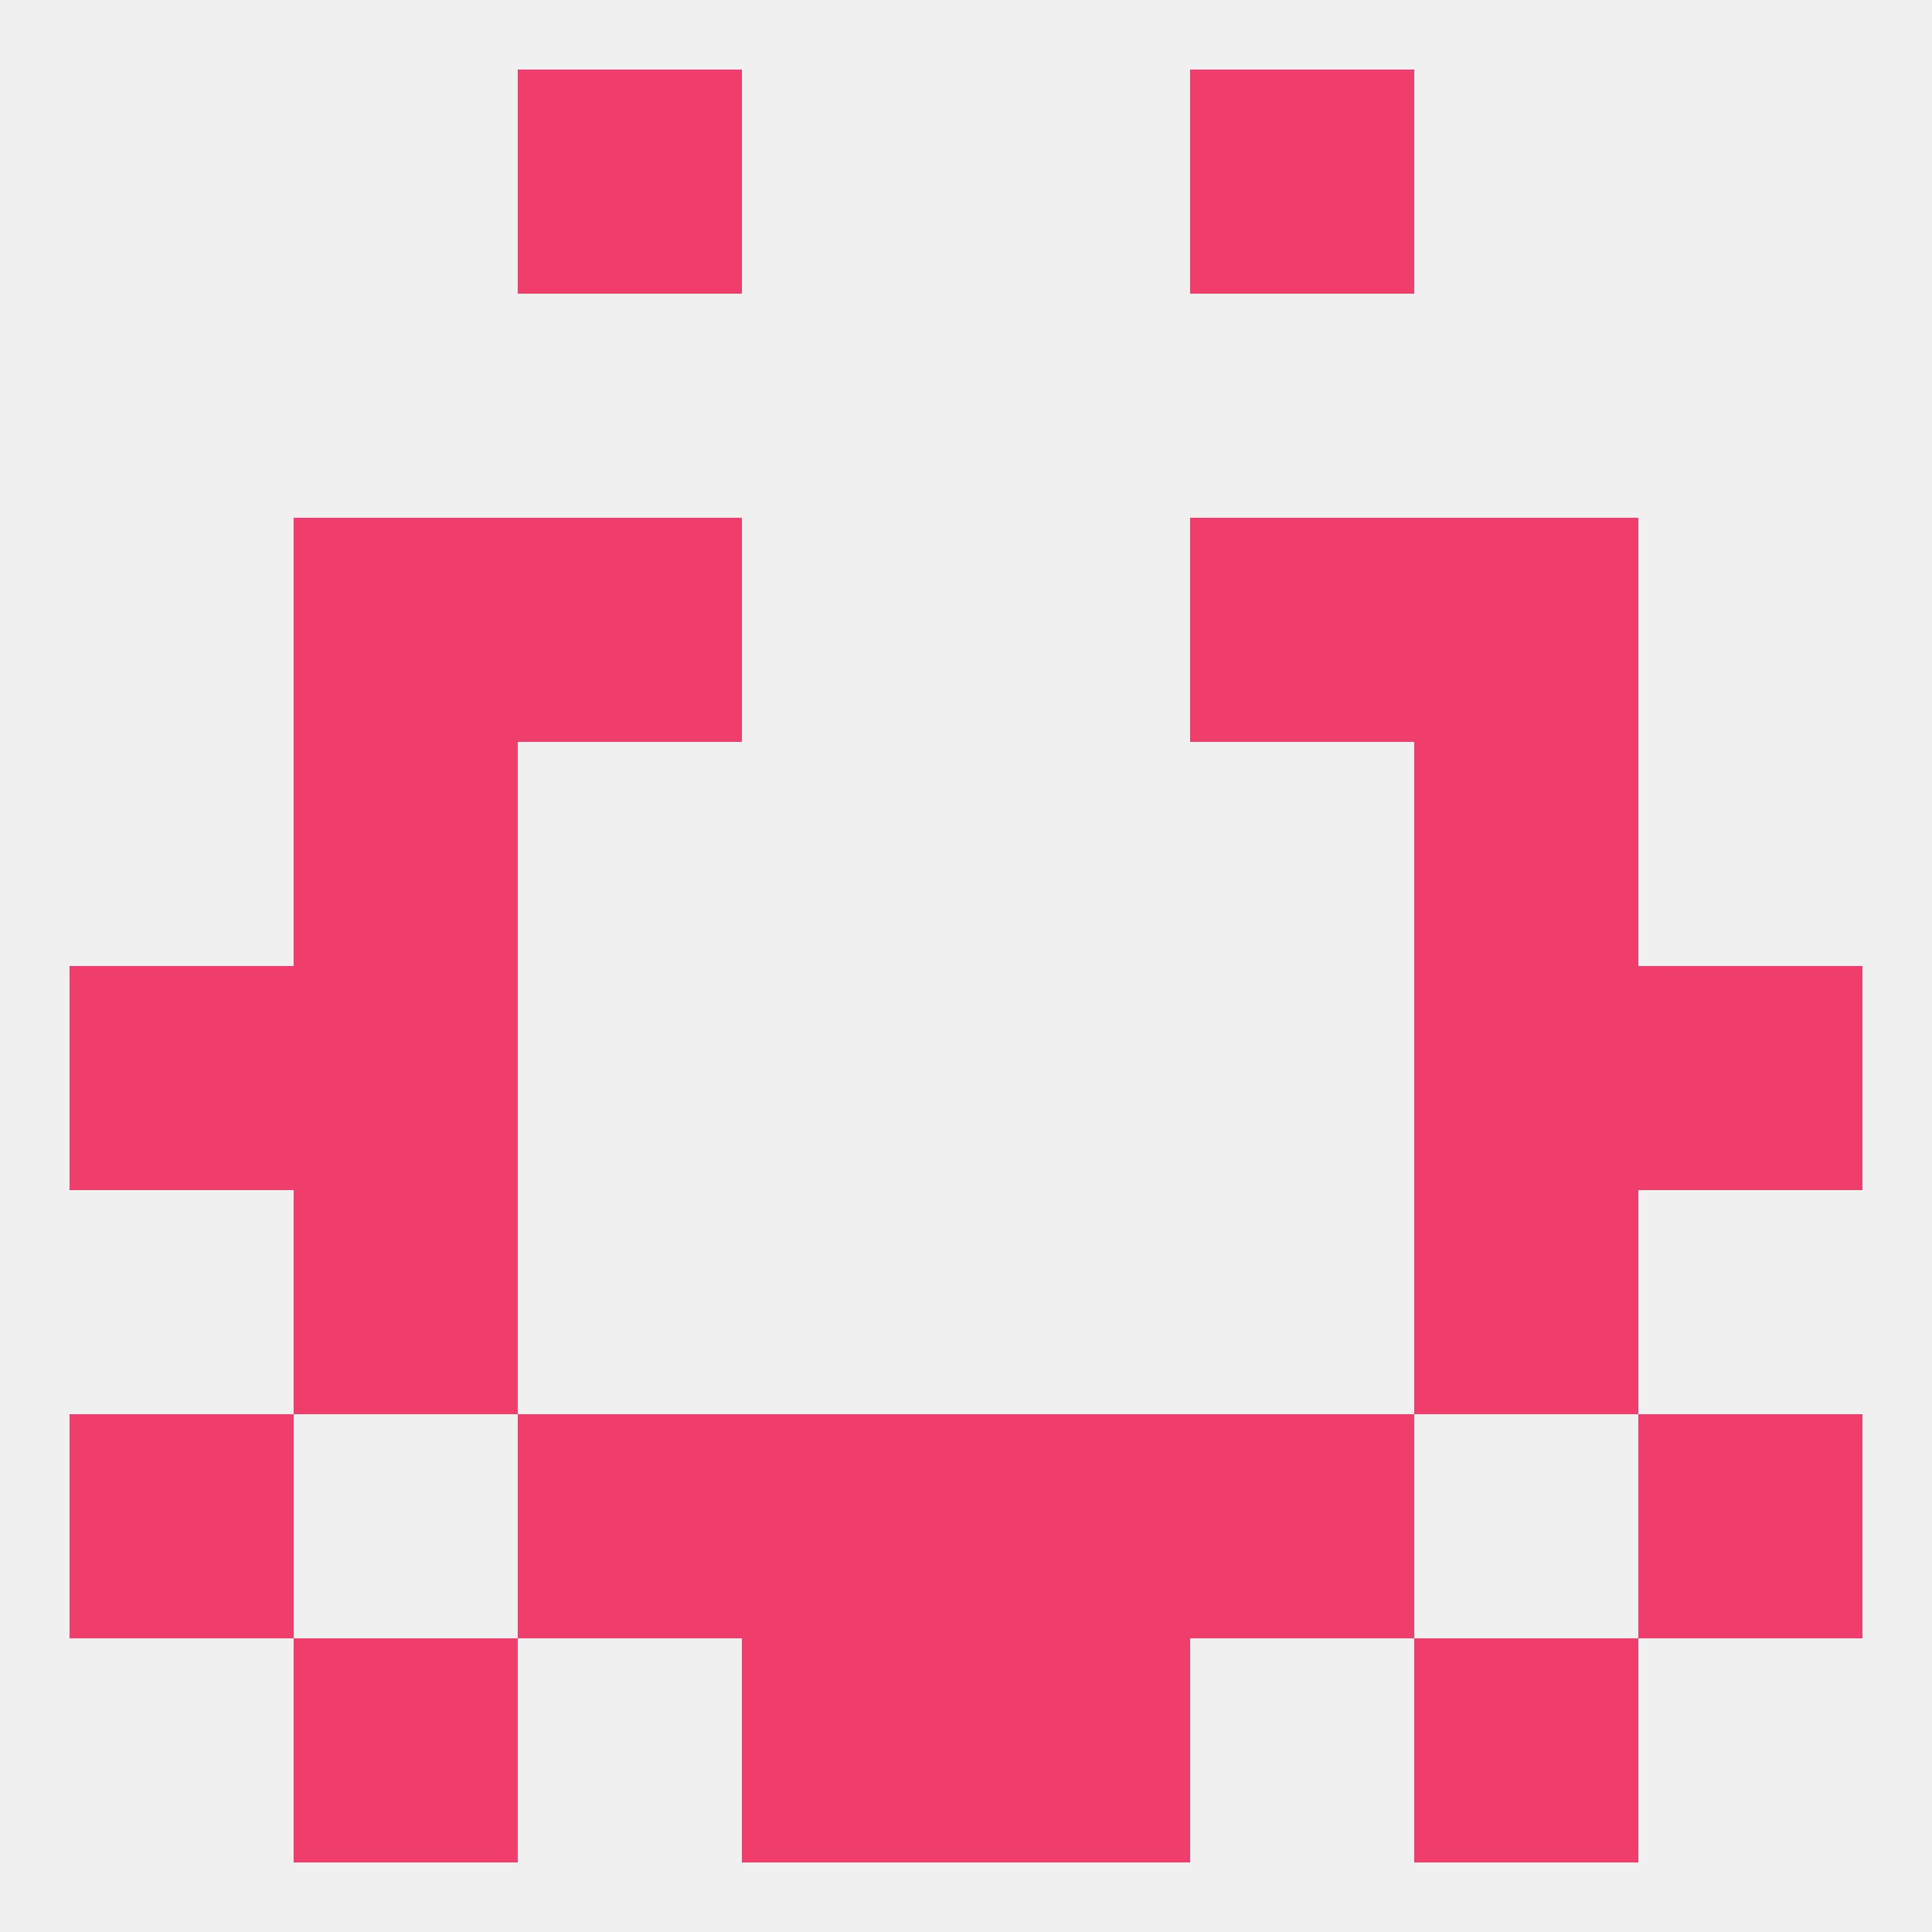 
<!--   <?xml version="1.0"?> -->
<svg version="1.1" baseprofile="full" xmlns="http://www.w3.org/2000/svg" xmlns:xlink="http://www.w3.org/1999/xlink" xmlns:ev="http://www.w3.org/2001/xml-events" width="250" height="250" viewBox="0 0 250 250" >
	<rect width="100%" height="100%" fill="rgba(240,240,240,255)"/>

	<rect x="67" y="9" width="29" height="29" fill="rgba(239,61,108,255)"/>
	<rect x="154" y="9" width="29" height="29" fill="rgba(239,61,108,255)"/>
	<rect x="67" y="183" width="29" height="29" fill="rgba(239,61,108,255)"/>
	<rect x="154" y="183" width="29" height="29" fill="rgba(239,61,108,255)"/>
	<rect x="96" y="183" width="29" height="29" fill="rgba(239,61,108,255)"/>
	<rect x="125" y="183" width="29" height="29" fill="rgba(239,61,108,255)"/>
	<rect x="9" y="183" width="29" height="29" fill="rgba(239,61,108,255)"/>
	<rect x="212" y="183" width="29" height="29" fill="rgba(239,61,108,255)"/>
	<rect x="38" y="96" width="29" height="29" fill="rgba(239,61,108,255)"/>
	<rect x="183" y="96" width="29" height="29" fill="rgba(239,61,108,255)"/>
	<rect x="154" y="67" width="29" height="29" fill="rgba(239,61,108,255)"/>
	<rect x="38" y="67" width="29" height="29" fill="rgba(239,61,108,255)"/>
	<rect x="183" y="67" width="29" height="29" fill="rgba(239,61,108,255)"/>
	<rect x="67" y="67" width="29" height="29" fill="rgba(239,61,108,255)"/>
	<rect x="38" y="125" width="29" height="29" fill="rgba(239,61,108,255)"/>
	<rect x="183" y="125" width="29" height="29" fill="rgba(239,61,108,255)"/>
	<rect x="9" y="125" width="29" height="29" fill="rgba(239,61,108,255)"/>
	<rect x="212" y="125" width="29" height="29" fill="rgba(239,61,108,255)"/>
	<rect x="38" y="154" width="29" height="29" fill="rgba(239,61,108,255)"/>
	<rect x="183" y="154" width="29" height="29" fill="rgba(239,61,108,255)"/>
	<rect x="38" y="212" width="29" height="29" fill="rgba(239,61,108,255)"/>
	<rect x="183" y="212" width="29" height="29" fill="rgba(239,61,108,255)"/>
	<rect x="96" y="212" width="29" height="29" fill="rgba(239,61,108,255)"/>
	<rect x="125" y="212" width="29" height="29" fill="rgba(239,61,108,255)"/>
</svg>